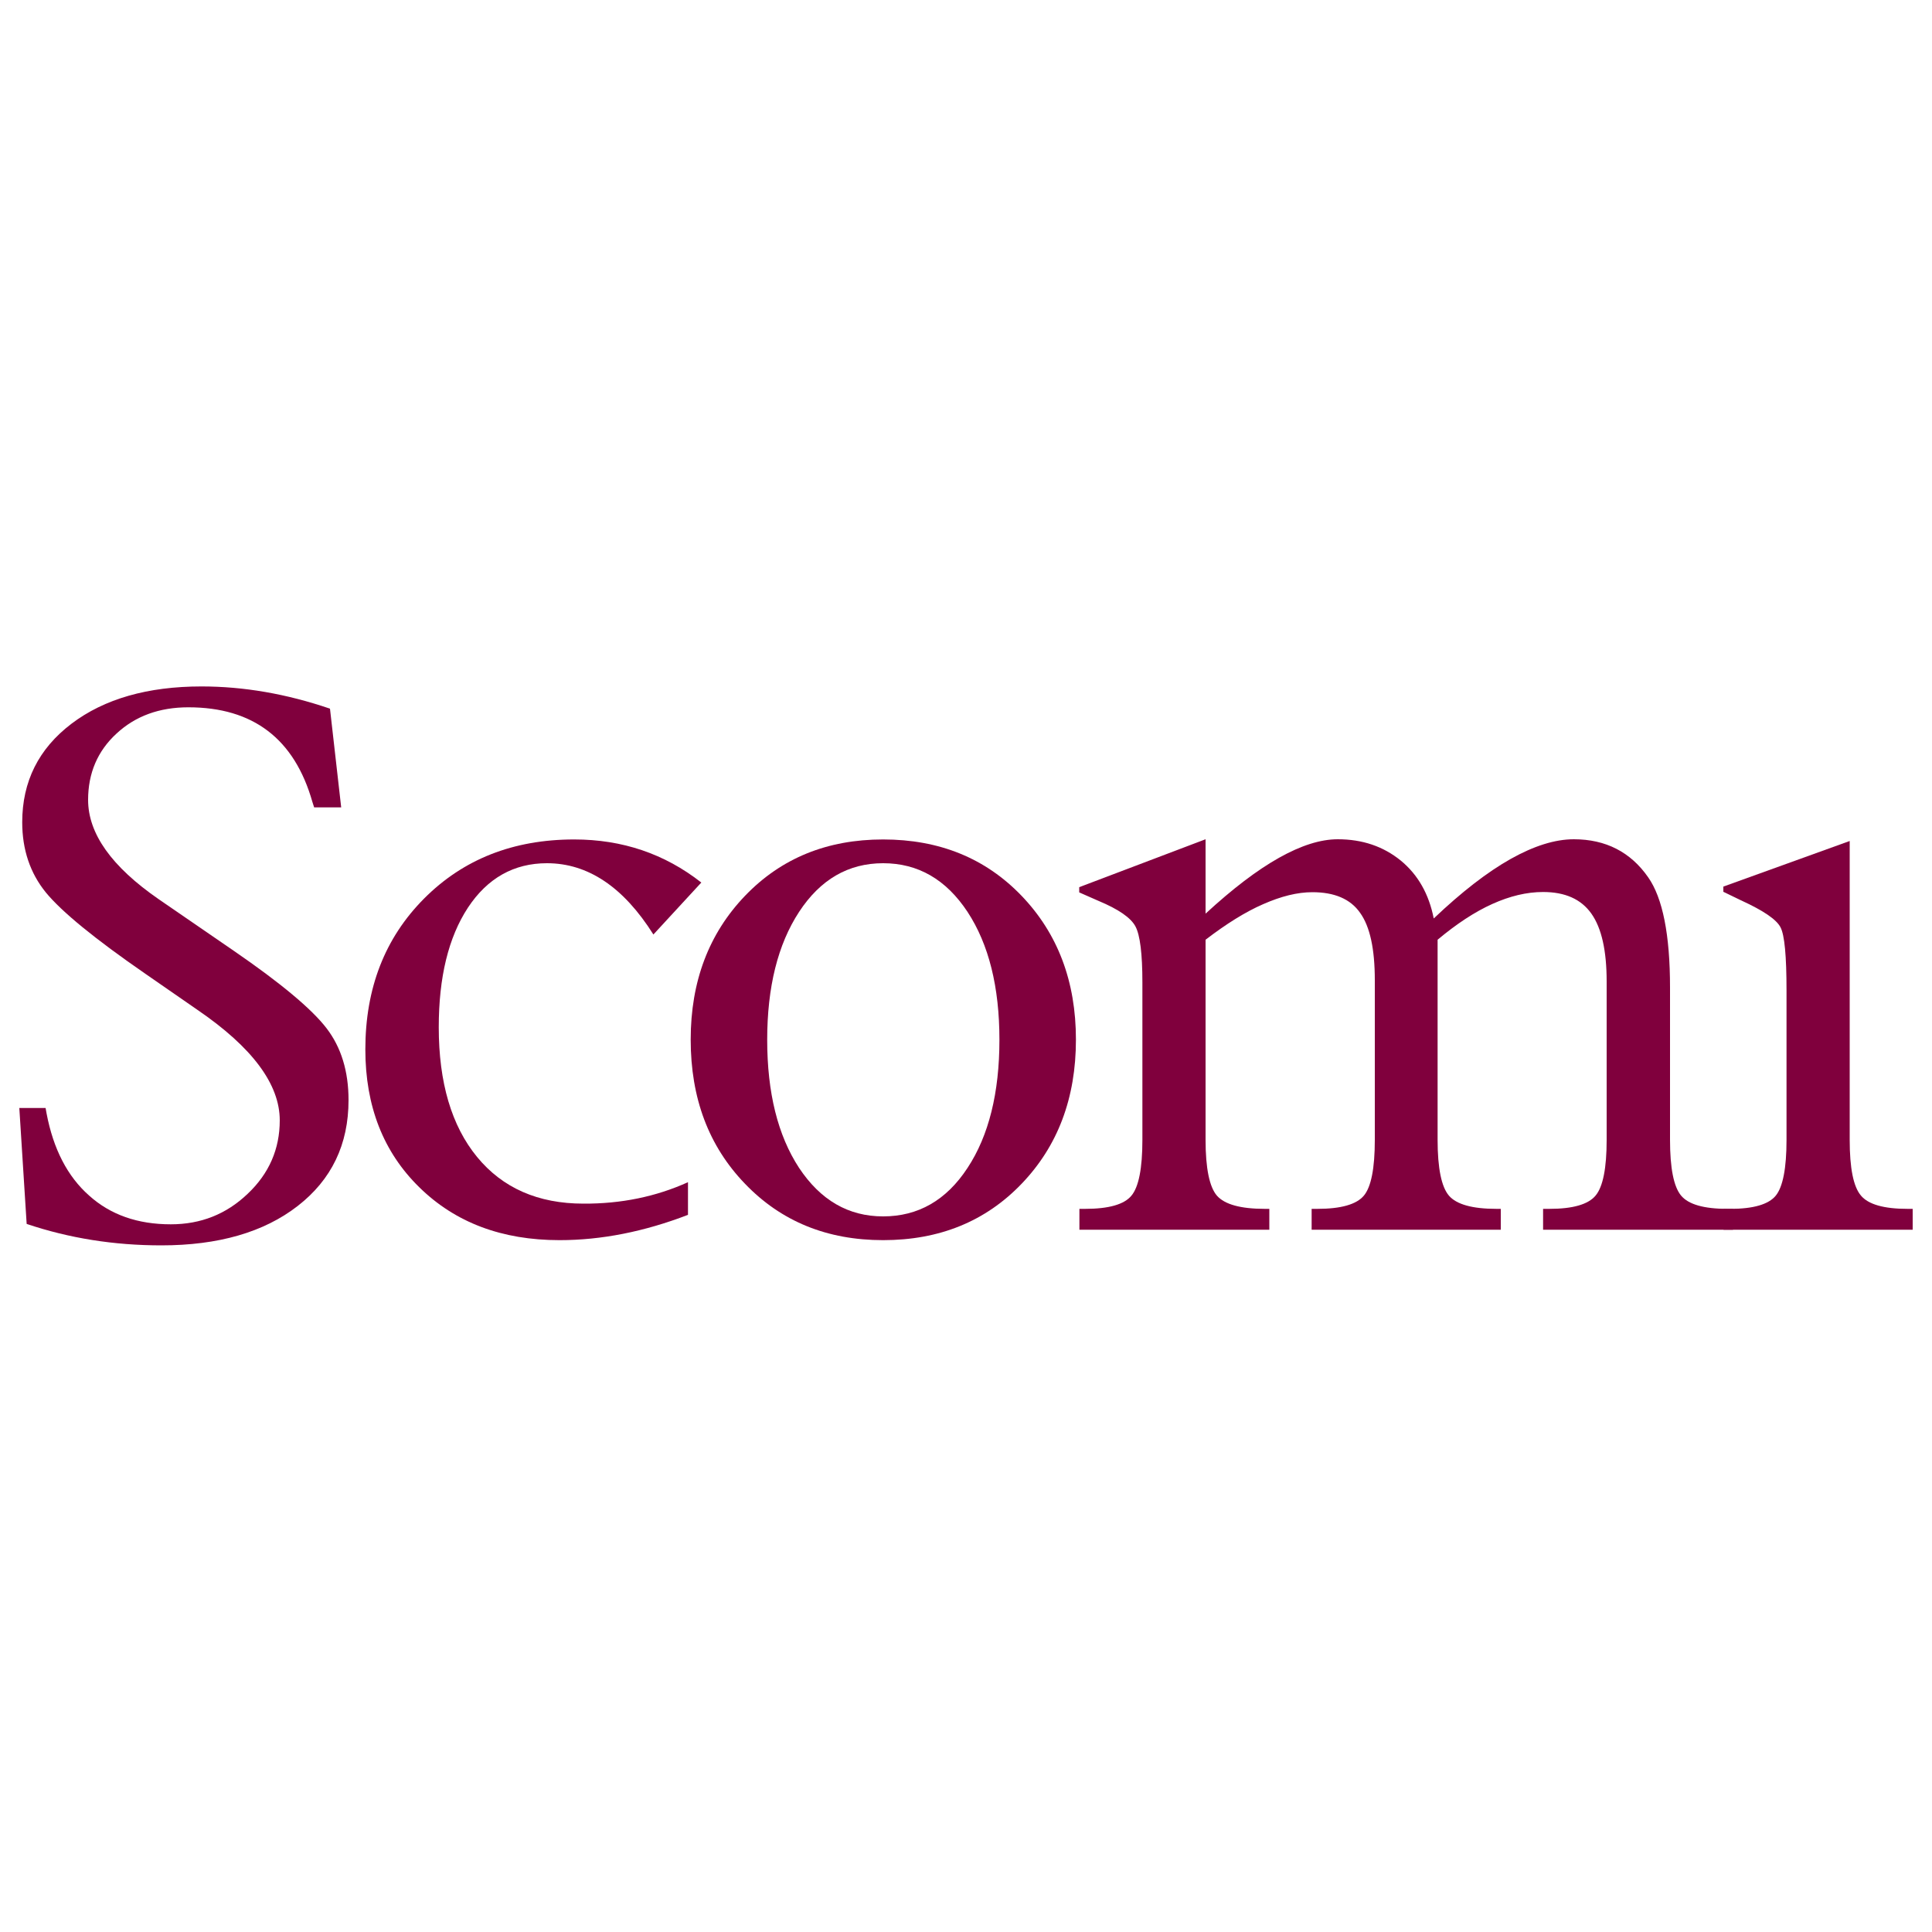 <svg xmlns="http://www.w3.org/2000/svg" xmlns:xlink="http://www.w3.org/1999/xlink" id="Layer_1" x="0px" y="0px" viewBox="0 0 100 100" style="enable-background:new 0 0 100 100;" xml:space="preserve"><style type="text/css">	.st0{fill:#80003D;}	.st1{clip-path:url(#SVGID_00000054224443913084545820000003626810430691355319_);}	.st2{clip-path:url(#SVGID_00000099658776887836426890000008067378182305361304_);}	.st3{clip-path:url(#SVGID_00000065063362193789718480000002895392344195047092_);}	.st4{clip-path:url(#SVGID_00000029730977901232653640000003699942150203421833_);}</style><g>	<g>		<g>			<g>				<path class="st0" d="M1.38,63.35L1,57.35h1.36l0.05,0.28c0.35,1.84,1.08,3.26,2.2,4.25c1.11,1,2.52,1.49,4.23,1.49     c1.55,0,2.87-0.52,3.98-1.58c1.11-1.05,1.66-2.32,1.66-3.8c0-1.87-1.42-3.78-4.26-5.72l-2.7-1.87     c-2.62-1.81-4.33-3.21-5.15-4.21c-0.81-1-1.22-2.21-1.22-3.63c0-2.11,0.85-3.81,2.55-5.1c1.7-1.29,3.95-1.93,6.73-1.93     c2.18,0,4.39,0.38,6.65,1.15l0.58,5.11h-1.4l-0.09-0.28c-0.93-3.27-3.07-4.9-6.42-4.9c-1.5,0-2.74,0.45-3.72,1.36     c-0.98,0.9-1.47,2.05-1.47,3.43c0,1.75,1.22,3.46,3.65,5.14l3.9,2.68c2.43,1.67,4.03,3.01,4.79,4c0.76,0.99,1.14,2.23,1.14,3.72     c0,2.3-0.88,4.12-2.63,5.48c-1.75,1.36-4.11,2.04-7.06,2.04C5.9,64.46,3.58,64.09,1.38,63.35"></path>				<path class="st0" d="M35.61,61.19v1.69c-2.26,0.87-4.48,1.31-6.65,1.31c-2.98,0-5.4-0.91-7.26-2.74     c-1.86-1.82-2.79-4.2-2.79-7.13c0-3.17,1.01-5.77,3.04-7.81c2.03-2.04,4.62-3.06,7.77-3.06c2.49,0,4.68,0.74,6.58,2.23     l-2.48,2.69c-1.55-2.46-3.39-3.69-5.51-3.69c-1.71,0-3.08,0.77-4.09,2.3c-1.01,1.54-1.51,3.6-1.51,6.19     c0,2.86,0.66,5.1,1.98,6.71c1.32,1.61,3.16,2.42,5.51,2.42C32.15,62.31,33.95,61.94,35.61,61.19"></path>				<path class="st0" d="M52.88,61.27c1.87-1.95,2.81-4.43,2.81-7.46c0-3.01-0.94-5.49-2.81-7.44c-1.87-1.95-4.26-2.92-7.17-2.92     c-2.9,0-5.28,0.97-7.15,2.92c-1.87,1.95-2.81,4.43-2.81,7.44c0,3.03,0.93,5.51,2.81,7.46c1.87,1.95,4.25,2.92,7.15,2.92     C48.62,64.19,51.01,63.22,52.88,61.27 M41.36,60.45c-1.1-1.68-1.65-3.89-1.65-6.63c0-2.73,0.55-4.94,1.65-6.62     c1.1-1.68,2.55-2.52,4.35-2.52c1.81,0,3.26,0.84,4.37,2.52c1.1,1.68,1.65,3.88,1.65,6.62c0,2.74-0.55,4.96-1.65,6.63     c-1.1,1.68-2.56,2.51-4.37,2.51C43.91,62.96,42.47,62.12,41.36,60.45z"></path>				<path class="st0" d="M62.4,48.64V59c0,1.47,0.2,2.44,0.59,2.89c0.4,0.45,1.22,0.68,2.48,0.68h0.23v1.08h-9.83v-1.08h0.3     c1.22,0,2.02-0.23,2.39-0.68c0.38-0.45,0.57-1.42,0.57-2.89v-8.15c0-1.48-0.12-2.45-0.36-2.9c-0.24-0.45-0.88-0.89-1.91-1.32     l-1-0.44v-0.27l6.54-2.48v3.85c1.4-1.29,2.66-2.25,3.8-2.89c1.14-0.64,2.15-0.96,3.04-0.96c1.28,0,2.36,0.37,3.26,1.1     c0.89,0.73,1.46,1.73,1.71,3c1.44-1.37,2.77-2.4,3.98-3.08c1.21-0.68,2.3-1.02,3.27-1.02c1.65,0,2.94,0.66,3.85,1.97     c0.75,1.07,1.13,2.97,1.13,5.7V59c0,1.46,0.19,2.42,0.57,2.88c0.38,0.46,1.18,0.69,2.41,0.69h0.28v1.08h-9.83v-1.08h0.33     c1.21,0,2.01-0.23,2.39-0.69c0.38-0.46,0.57-1.42,0.57-2.88v-8.2c0-1.59-0.26-2.76-0.79-3.51c-0.53-0.75-1.36-1.12-2.5-1.12     c-0.85,0-1.72,0.21-2.63,0.62c-0.91,0.41-1.85,1.03-2.83,1.85V59c0,1.47,0.2,2.44,0.59,2.89c0.39,0.45,1.21,0.68,2.45,0.68h0.23     v1.08h-9.79v-1.08h0.3c1.22,0,2.02-0.23,2.4-0.68c0.38-0.45,0.57-1.42,0.57-2.89v-8.27c0-1.61-0.25-2.77-0.76-3.48     c-0.5-0.72-1.33-1.07-2.47-1.07c-0.78,0-1.62,0.21-2.55,0.62C64.46,47.2,63.47,47.82,62.4,48.64"></path>				<path class="st0" d="M95.74,43.53V59c0,1.46,0.19,2.42,0.58,2.88c0.38,0.46,1.19,0.69,2.41,0.69H99v1.08h-9.79v-1.08h0.35     c1.19,0,1.98-0.23,2.35-0.68c0.37-0.45,0.56-1.42,0.56-2.89v-7.73c0-1.78-0.1-2.87-0.31-3.27c-0.21-0.41-0.89-0.87-2.05-1.4     l-0.91-0.44v-0.27L95.74,43.53"></path>			</g>		</g>	</g>	<g>		<defs>			<path id="SVGID_1_" d="M93.53,40.6c-0.61,0-1.13-0.21-1.55-0.63c-0.42-0.42-0.63-0.93-0.63-1.55c0-0.6,0.21-1.12,0.63-1.54    c0.42-0.42,0.93-0.63,1.55-0.63c0.61,0,1.13,0.21,1.55,0.63c0.42,0.42,0.63,0.94,0.63,1.54c0,0.62-0.21,1.13-0.63,1.55    C94.66,40.39,94.14,40.6,93.53,40.6"></path>		</defs>		<clipPath id="SVGID_00000047019498626504663720000006379917887735495322_">			<use xlink:href="#SVGID_1_" style="overflow:visible;"></use>		</clipPath>		<g style="clip-path:url(#SVGID_00000047019498626504663720000006379917887735495322_);">			<defs>									<rect id="SVGID_00000050663725373170694370000003092030280452633522_" x="90.43" y="35.33" transform="matrix(0.707 -0.707 0.707 0.707 0.234 77.368)" width="6.15" height="6.15"></rect>			</defs>			<clipPath id="SVGID_00000088841066183760125470000016892642289549952900_">				<use xlink:href="#SVGID_00000050663725373170694370000003092030280452633522_" style="overflow:visible;"></use>			</clipPath>			<g style="clip-path:url(#SVGID_00000088841066183760125470000016892642289549952900_);">				<defs>											<rect id="SVGID_00000057129054107783666590000008256572847730455964_" x="87.36" y="32.25" transform="matrix(0.707 -0.707 0.707 0.707 0.233 77.367)" width="12.3" height="12.3"></rect>				</defs>				<clipPath id="SVGID_00000078725421483217060350000010305298890899179680_">					<use xlink:href="#SVGID_00000057129054107783666590000008256572847730455964_" style="overflow:visible;"></use>				</clipPath>				<g style="clip-path:url(#SVGID_00000078725421483217060350000010305298890899179680_);">											<image style="overflow:visible;" width="553" height="553" transform="matrix(0.032 0 0 0.032 84.809 29.705)">					</image>				</g>			</g>		</g>	</g>	<g>		<defs>			<path id="SVGID_00000101063635861628118210000004863936220951666569_" d="M93.53,40.6c-0.61,0-1.13-0.21-1.55-0.63    c-0.42-0.42-0.63-0.93-0.63-1.55c0-0.6,0.21-1.12,0.63-1.54c0.42-0.42,0.93-0.63,1.55-0.63c0.61,0,1.13,0.21,1.55,0.63    c0.42,0.42,0.63,0.94,0.63,1.54c0,0.62-0.21,1.13-0.63,1.55C94.66,40.39,94.14,40.6,93.53,40.6"></path>		</defs>		<clipPath id="SVGID_00000121268940518084647050000006522983852366195093_">			<use xlink:href="#SVGID_00000101063635861628118210000004863936220951666569_" style="overflow:visible;"></use>		</clipPath>		<g style="clip-path:url(#SVGID_00000121268940518084647050000006522983852366195093_);">			<defs>									<rect id="SVGID_00000115503676006495224080000006553722518524470709_" x="90.43" y="35.33" transform="matrix(0.707 -0.707 0.707 0.707 0.234 77.368)" width="6.15" height="6.15"></rect>			</defs>			<clipPath id="SVGID_00000023265084090910443780000011444335196888191115_">				<use xlink:href="#SVGID_00000115503676006495224080000006553722518524470709_" style="overflow:visible;"></use>			</clipPath>			<g style="clip-path:url(#SVGID_00000023265084090910443780000011444335196888191115_);">				<defs>											<rect id="SVGID_00000144299286167061654340000005707879946822840992_" x="87.36" y="32.25" transform="matrix(0.707 -0.707 0.707 0.707 0.233 77.367)" width="12.3" height="12.3"></rect>				</defs>				<clipPath id="SVGID_00000131353178474833108140000011857290573785235088_">					<use xlink:href="#SVGID_00000144299286167061654340000005707879946822840992_" style="overflow:visible;"></use>				</clipPath>				<g style="clip-path:url(#SVGID_00000131353178474833108140000011857290573785235088_);">											<image style="overflow:visible;" width="553" height="553" transform="matrix(0.032 0 0 0.032 84.809 29.705)">					</image>				</g>			</g>		</g>	</g></g></svg>